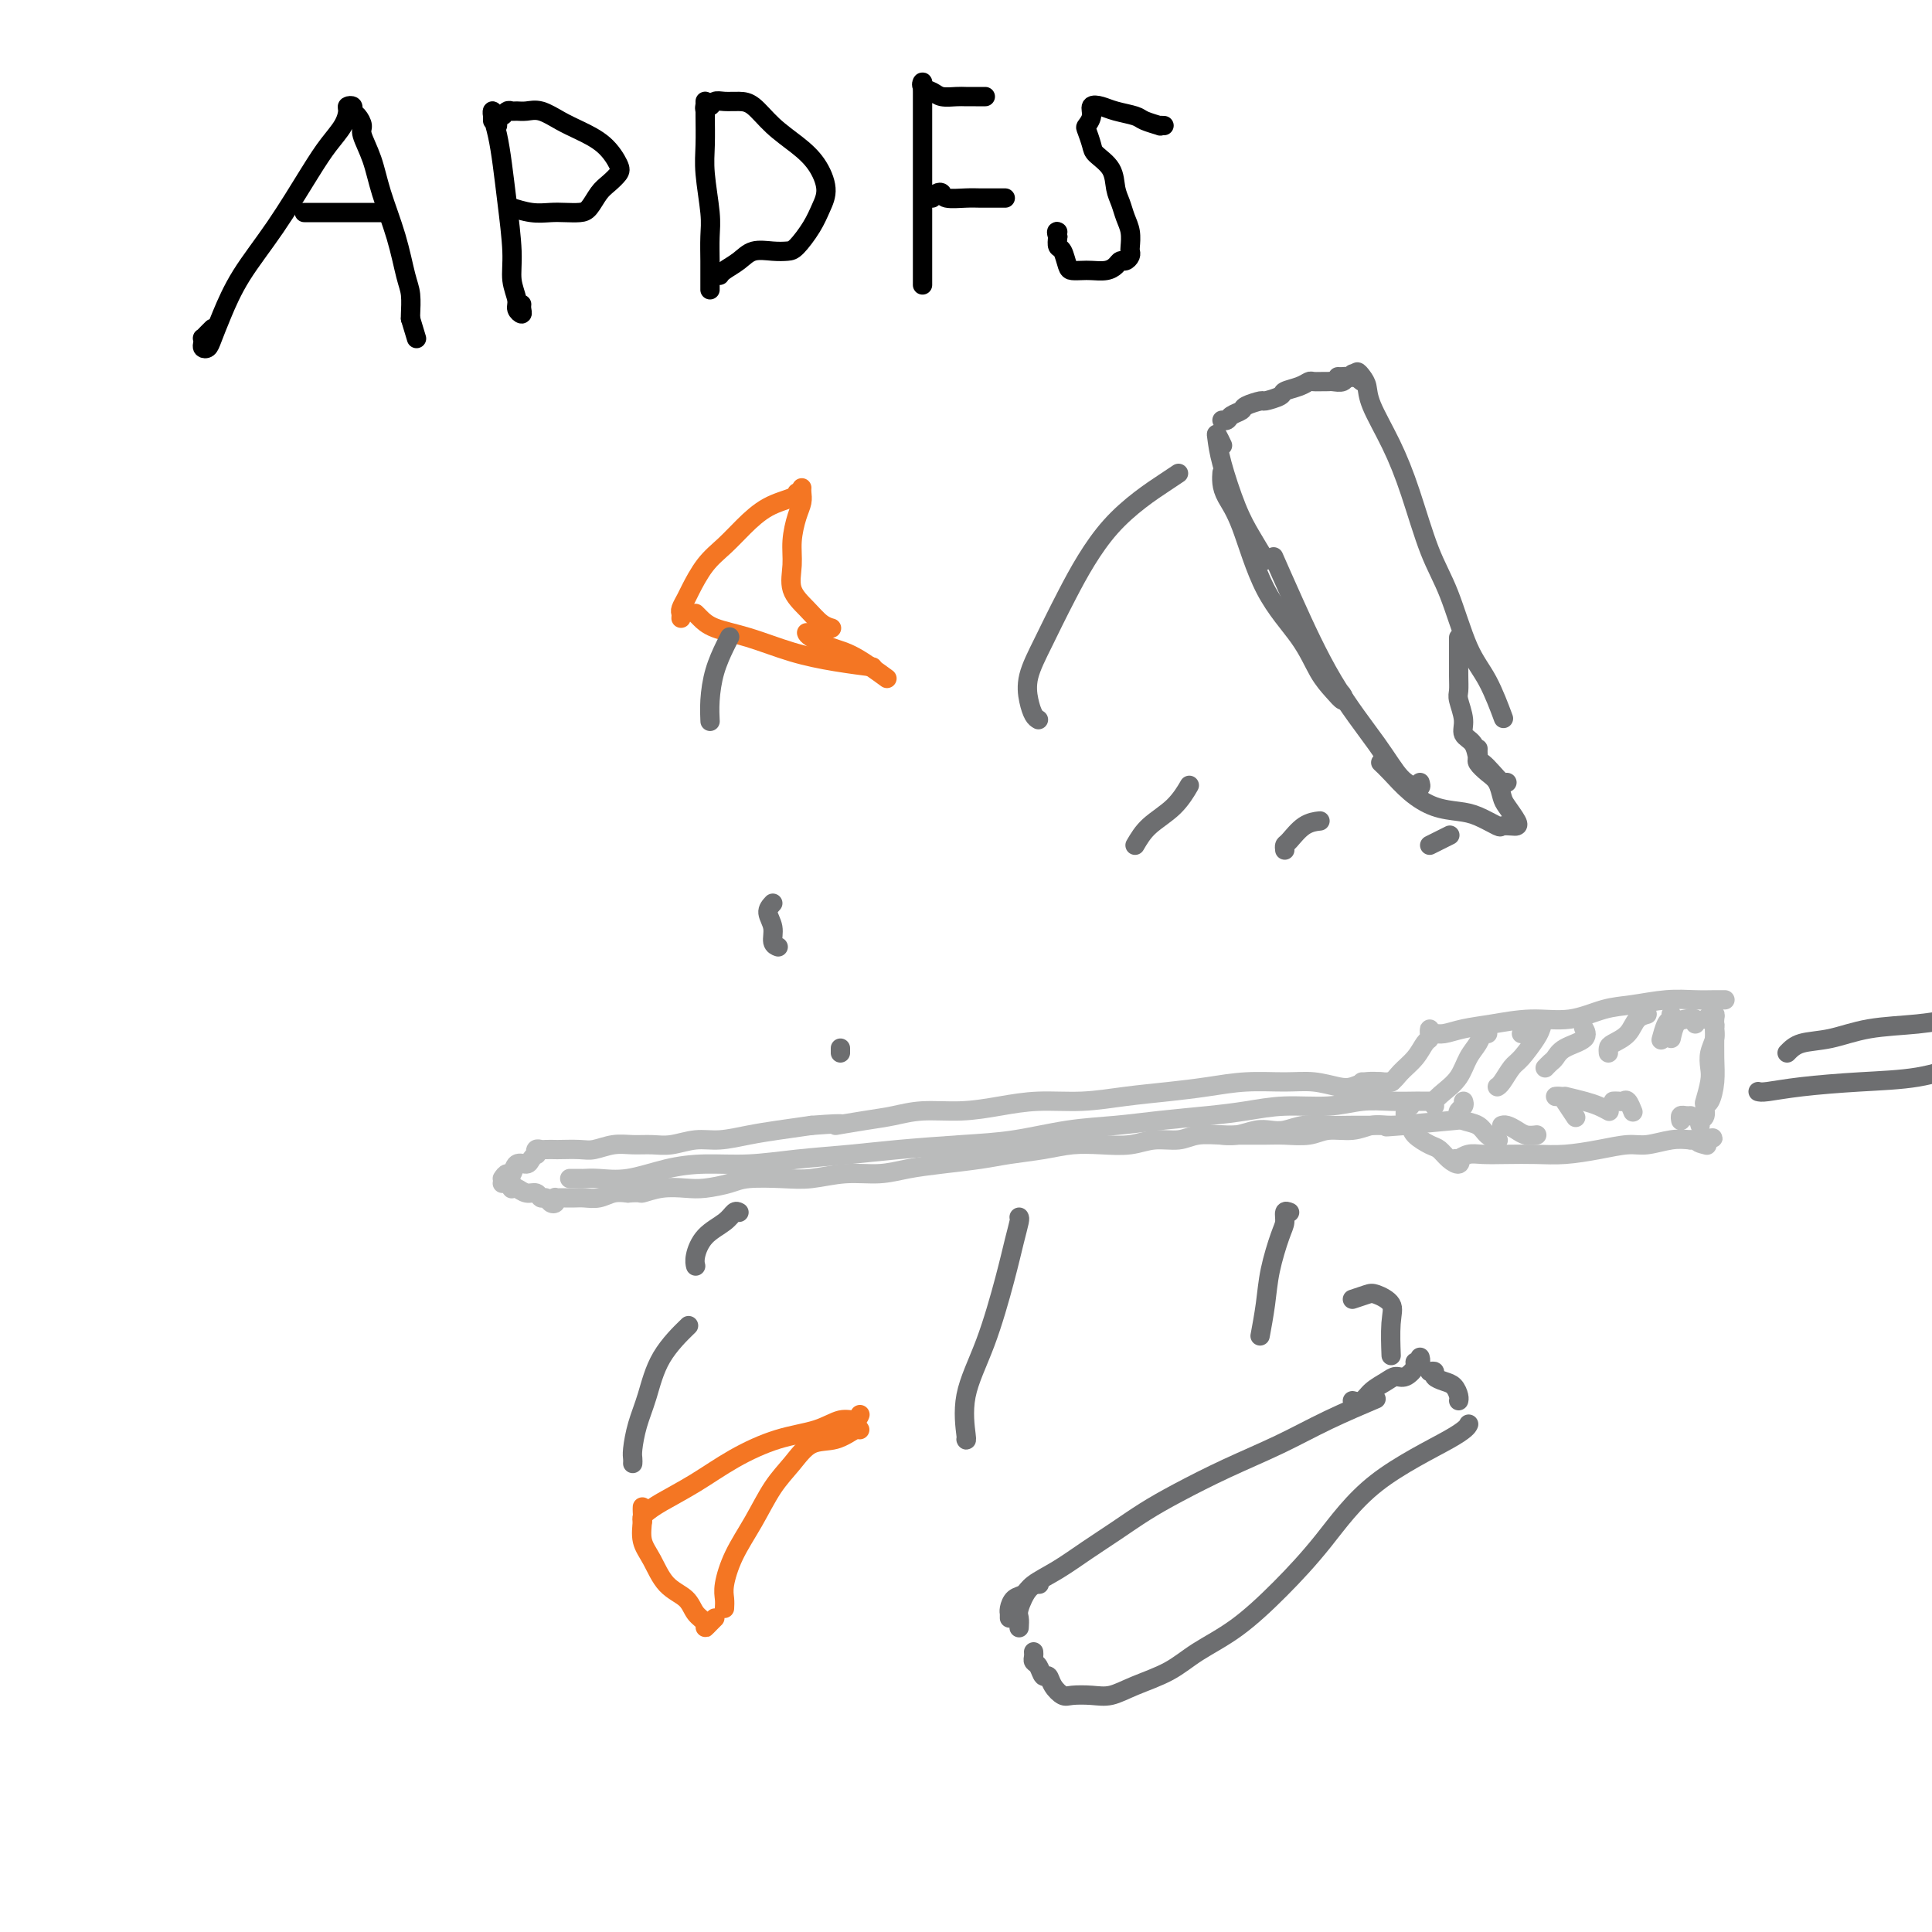 <svg viewBox='0 0 400 400' version='1.1' xmlns='http://www.w3.org/2000/svg' xmlns:xlink='http://www.w3.org/1999/xlink'><g fill='none' stroke='#BABBBB' stroke-width='4' stroke-linecap='round' stroke-linejoin='round'><path d='M119,244c-0.634,0.001 -1.268,0.002 -1,0c0.268,-0.002 1.437,-0.007 2,0c0.563,0.007 0.520,0.026 1,0c0.480,-0.026 1.482,-0.097 3,0c1.518,0.097 3.552,0.363 6,0c2.448,-0.363 5.310,-1.354 8,-2c2.690,-0.646 5.210,-0.947 8,-1c2.790,-0.053 5.852,0.140 9,0c3.148,-0.140 6.381,-0.614 10,-1c3.619,-0.386 7.622,-0.685 11,-1c3.378,-0.315 6.130,-0.648 10,-1c3.870,-0.352 8.859,-0.724 13,-1c4.141,-0.276 7.435,-0.455 11,-1c3.565,-0.545 7.403,-1.455 11,-2c3.597,-0.545 6.955,-0.724 10,-1c3.045,-0.276 5.779,-0.647 9,-1c3.221,-0.353 6.930,-0.687 10,-1c3.070,-0.313 5.502,-0.606 8,-1c2.498,-0.394 5.062,-0.890 8,-1c2.938,-0.110 6.250,0.167 9,0c2.750,-0.167 4.940,-0.777 7,-1c2.060,-0.223 3.992,-0.060 6,0c2.008,0.060 4.093,0.016 5,0c0.907,-0.016 0.635,-0.004 1,0c0.365,0.004 1.366,0.001 2,0c0.634,-0.001 0.902,-0.000 1,0c0.098,0.000 0.028,0.000 0,0c-0.028,-0.000 -0.014,-0.000 0,0'/><path d='M104,244c0.325,-0.485 0.650,-0.970 1,-1c0.350,-0.030 0.724,0.394 1,0c0.276,-0.394 0.452,-1.607 1,-2c0.548,-0.393 1.466,0.035 2,0c0.534,-0.035 0.682,-0.531 1,-1c0.318,-0.469 0.805,-0.910 1,-1c0.195,-0.090 0.098,0.172 0,0c-0.098,-0.172 -0.198,-0.778 0,-1c0.198,-0.222 0.693,-0.060 1,0c0.307,0.060 0.426,0.017 1,0c0.574,-0.017 1.602,-0.008 2,0c0.398,0.008 0.167,0.016 1,0c0.833,-0.016 2.729,-0.057 4,0c1.271,0.057 1.917,0.213 3,0c1.083,-0.213 2.603,-0.793 4,-1c1.397,-0.207 2.672,-0.041 4,0c1.328,0.041 2.710,-0.045 4,0c1.290,0.045 2.489,0.219 4,0c1.511,-0.219 3.336,-0.832 5,-1c1.664,-0.168 3.168,0.110 5,0c1.832,-0.110 3.993,-0.606 6,-1c2.007,-0.394 3.859,-0.684 6,-1c2.141,-0.316 4.570,-0.658 7,-1'/><path d='M168,233c9.510,-0.724 5.286,-0.036 5,0c-0.286,0.036 3.365,-0.582 6,-1c2.635,-0.418 4.252,-0.638 6,-1c1.748,-0.362 3.626,-0.867 6,-1c2.374,-0.133 5.244,0.105 8,0c2.756,-0.105 5.400,-0.553 8,-1c2.600,-0.447 5.158,-0.893 8,-1c2.842,-0.107 5.968,0.125 9,0c3.032,-0.125 5.969,-0.608 9,-1c3.031,-0.392 6.158,-0.695 9,-1c2.842,-0.305 5.401,-0.614 8,-1c2.599,-0.386 5.237,-0.848 8,-1c2.763,-0.152 5.649,0.008 8,0c2.351,-0.008 4.166,-0.184 6,0c1.834,0.184 3.686,0.729 5,1c1.314,0.271 2.089,0.269 3,0c0.911,-0.269 1.957,-0.804 3,-1c1.043,-0.196 2.084,-0.053 3,0c0.916,0.053 1.708,0.014 2,0c0.292,-0.014 0.083,-0.004 0,0c-0.083,0.004 -0.042,0.002 0,0'/><path d='M104,245c0.311,0.030 0.621,0.059 1,0c0.379,-0.059 0.825,-0.208 1,0c0.175,0.208 0.078,0.773 0,1c-0.078,0.227 -0.137,0.118 0,0c0.137,-0.118 0.471,-0.243 1,0c0.529,0.243 1.255,0.853 2,1c0.745,0.147 1.510,-0.170 2,0c0.490,0.170 0.706,0.826 1,1c0.294,0.174 0.666,-0.136 1,0c0.334,0.136 0.628,0.716 1,1c0.372,0.284 0.820,0.272 1,0c0.180,-0.272 0.093,-0.805 0,-1c-0.093,-0.195 -0.192,-0.053 0,0c0.192,0.053 0.673,0.015 1,0c0.327,-0.015 0.499,-0.008 1,0c0.501,0.008 1.330,0.016 2,0c0.670,-0.016 1.179,-0.056 2,0c0.821,0.056 1.952,0.207 3,0c1.048,-0.207 2.014,-0.774 3,-1c0.986,-0.226 1.993,-0.113 3,0'/><path d='M130,247c2.981,-0.250 2.433,0.126 3,0c0.567,-0.126 2.248,-0.756 4,-1c1.752,-0.244 3.573,-0.104 5,0c1.427,0.104 2.459,0.173 4,0c1.541,-0.173 3.593,-0.586 5,-1c1.407,-0.414 2.171,-0.828 4,-1c1.829,-0.172 4.724,-0.102 7,0c2.276,0.102 3.932,0.234 6,0c2.068,-0.234 4.548,-0.836 7,-1c2.452,-0.164 4.877,0.111 7,0c2.123,-0.111 3.946,-0.607 6,-1c2.054,-0.393 4.340,-0.683 7,-1c2.660,-0.317 5.693,-0.659 8,-1c2.307,-0.341 3.887,-0.679 6,-1c2.113,-0.321 4.759,-0.626 7,-1c2.241,-0.374 4.077,-0.817 6,-1c1.923,-0.183 3.934,-0.105 6,0c2.066,0.105 4.188,0.238 6,0c1.812,-0.238 3.316,-0.849 5,-1c1.684,-0.151 3.549,0.156 5,0c1.451,-0.156 2.487,-0.774 4,-1c1.513,-0.226 3.504,-0.059 5,0c1.496,0.059 2.499,0.012 4,0c1.501,-0.012 3.500,0.012 5,0c1.500,-0.012 2.502,-0.060 4,0c1.498,0.060 3.493,0.226 5,0c1.507,-0.226 2.525,-0.845 4,-1c1.475,-0.155 3.406,0.154 5,0c1.594,-0.154 2.852,-0.772 4,-1c1.148,-0.228 2.185,-0.065 3,0c0.815,0.065 1.407,0.033 2,0'/><path d='M289,233c24.783,-2.166 7.241,-0.580 1,0c-6.241,0.580 -1.181,0.155 1,0c2.181,-0.155 1.482,-0.042 1,0c-0.482,0.042 -0.747,0.011 -1,0c-0.253,-0.011 -0.496,-0.003 -1,0c-0.504,0.003 -1.270,0.001 -2,0c-0.730,-0.001 -1.423,-0.001 -2,0c-0.577,0.001 -1.039,0.004 -2,0c-0.961,-0.004 -2.420,-0.015 -4,0c-1.580,0.015 -3.279,0.056 -5,0c-1.721,-0.056 -3.464,-0.207 -5,0c-1.536,0.207 -2.864,0.774 -4,1c-1.136,0.226 -2.081,0.113 -3,0c-0.919,-0.113 -1.813,-0.226 -3,0c-1.187,0.226 -2.666,0.792 -4,1c-1.334,0.208 -2.524,0.060 -3,0c-0.476,-0.060 -0.238,-0.030 0,0'/><path d='M282,224c0.302,-0.000 0.605,-0.000 1,0c0.395,0.000 0.883,0.002 1,0c0.117,-0.002 -0.135,-0.006 0,0c0.135,0.006 0.659,0.021 1,0c0.341,-0.021 0.501,-0.079 1,0c0.499,0.079 1.339,0.295 2,0c0.661,-0.295 1.144,-1.101 2,-2c0.856,-0.899 2.086,-1.892 3,-3c0.914,-1.108 1.512,-2.332 2,-3c0.488,-0.668 0.865,-0.782 1,-1c0.135,-0.218 0.027,-0.541 0,-1c-0.027,-0.459 0.028,-1.054 0,-1c-0.028,0.054 -0.139,0.758 0,1c0.139,0.242 0.526,0.022 1,0c0.474,-0.022 1.033,0.154 2,0c0.967,-0.154 2.340,-0.636 4,-1c1.660,-0.364 3.607,-0.608 6,-1c2.393,-0.392 5.233,-0.932 8,-1c2.767,-0.068 5.461,0.336 8,0c2.539,-0.336 4.924,-1.410 7,-2c2.076,-0.590 3.842,-0.694 6,-1c2.158,-0.306 4.708,-0.814 7,-1c2.292,-0.186 4.326,-0.050 6,0c1.674,0.050 2.989,0.013 4,0c1.011,-0.013 1.717,-0.004 2,0c0.283,0.004 0.141,0.002 0,0'/><path d='M292,229c-0.430,-0.096 -0.860,-0.192 -1,0c-0.140,0.192 0.011,0.671 0,1c-0.011,0.329 -0.183,0.507 0,1c0.183,0.493 0.720,1.301 1,2c0.280,0.699 0.303,1.288 1,2c0.697,0.712 2.069,1.546 3,2c0.931,0.454 1.422,0.528 2,1c0.578,0.472 1.245,1.342 2,2c0.755,0.658 1.598,1.106 2,1c0.402,-0.106 0.362,-0.764 0,-1c-0.362,-0.236 -1.046,-0.049 -1,0c0.046,0.049 0.821,-0.039 1,0c0.179,0.039 -0.239,0.207 0,0c0.239,-0.207 1.135,-0.787 2,-1c0.865,-0.213 1.699,-0.060 3,0c1.301,0.060 3.068,0.026 5,0c1.932,-0.026 4.027,-0.044 6,0c1.973,0.044 3.822,0.152 6,0c2.178,-0.152 4.683,-0.563 7,-1c2.317,-0.437 4.446,-0.901 6,-1c1.554,-0.099 2.534,0.166 4,0c1.466,-0.166 3.419,-0.762 5,-1c1.581,-0.238 2.791,-0.119 4,0'/><path d='M350,236c8.131,-0.679 3.458,-0.375 2,0c-1.458,0.375 0.298,0.821 1,1c0.702,0.179 0.351,0.089 0,0'/><path d='M308,214c-0.359,-0.162 -0.718,-0.325 -1,0c-0.282,0.325 -0.486,1.137 -1,2c-0.514,0.863 -1.339,1.776 -2,3c-0.661,1.224 -1.158,2.759 -2,4c-0.842,1.241 -2.030,2.188 -3,3c-0.970,0.812 -1.723,1.488 -2,2c-0.277,0.512 -0.079,0.861 0,1c0.079,0.139 0.040,0.070 0,0'/><path d='M315,214c0.621,-0.823 1.243,-1.646 2,-2c0.757,-0.354 1.651,-0.237 2,0c0.349,0.237 0.154,0.596 0,1c-0.154,0.404 -0.265,0.854 -1,2c-0.735,1.146 -2.092,2.987 -3,4c-0.908,1.013 -1.367,1.199 -2,2c-0.633,0.801 -1.440,2.216 -2,3c-0.560,0.784 -0.874,0.938 -1,1c-0.126,0.062 -0.063,0.031 0,0'/><path d='M328,213c-0.107,-0.180 -0.213,-0.361 0,0c0.213,0.361 0.747,1.263 0,2c-0.747,0.737 -2.775,1.308 -4,2c-1.225,0.692 -1.648,1.505 -2,2c-0.352,0.495 -0.633,0.672 -1,1c-0.367,0.328 -0.819,0.808 -1,1c-0.181,0.192 -0.090,0.096 0,0'/><path d='M340,210c0.611,-0.037 1.221,-0.074 1,0c-0.221,0.074 -1.275,0.258 -2,1c-0.725,0.742 -1.123,2.041 -2,3c-0.877,0.959 -2.235,1.577 -3,2c-0.765,0.423 -0.937,0.652 -1,1c-0.063,0.348 -0.018,0.814 0,1c0.018,0.186 0.009,0.093 0,0'/><path d='M346,210c0.083,0.400 0.166,0.801 0,1c-0.166,0.199 -0.581,0.198 -1,1c-0.419,0.802 -0.844,2.408 -1,3c-0.156,0.592 -0.045,0.169 0,0c0.045,-0.169 0.022,-0.085 0,0'/><path d='M346,215c0.257,-1.163 0.514,-2.325 1,-3c0.486,-0.675 1.203,-0.861 2,-1c0.797,-0.139 1.676,-0.230 2,0c0.324,0.230 0.093,0.780 0,1c-0.093,0.220 -0.046,0.110 0,0'/><path d='M303,228c0.111,0.333 0.222,0.666 0,1c-0.222,0.334 -0.776,0.671 -1,1c-0.224,0.329 -0.119,0.652 0,1c0.119,0.348 0.253,0.720 1,1c0.747,0.280 2.107,0.467 3,1c0.893,0.533 1.317,1.413 2,2c0.683,0.587 1.624,0.882 2,1c0.376,0.118 0.188,0.059 0,0'/><path d='M311,233c-0.065,0.022 -0.129,0.044 0,0c0.129,-0.044 0.452,-0.156 1,0c0.548,0.156 1.322,0.578 2,1c0.678,0.422 1.259,0.844 2,1c0.741,0.156 1.640,0.044 2,0c0.360,-0.044 0.180,-0.022 0,0'/><path d='M323,227c-0.522,0.006 -1.043,0.013 -1,0c0.043,-0.013 0.651,-0.045 1,0c0.349,0.045 0.440,0.166 1,1c0.560,0.834 1.589,2.381 2,3c0.411,0.619 0.206,0.309 0,0'/><path d='M324,227c1.411,0.339 2.821,0.679 4,1c1.179,0.321 2.125,0.625 3,1c0.875,0.375 1.679,0.821 2,1c0.321,0.179 0.161,0.089 0,0'/><path d='M334,228c0.332,-0.016 0.663,-0.032 1,0c0.337,0.032 0.678,0.112 1,0c0.322,-0.112 0.625,-0.415 1,0c0.375,0.415 0.821,1.547 1,2c0.179,0.453 0.089,0.226 0,0'/><path d='M348,232c-0.083,-0.423 -0.167,-0.845 0,-1c0.167,-0.155 0.583,-0.042 1,0c0.417,0.042 0.833,0.012 1,0c0.167,-0.012 0.083,-0.006 0,0'/><path d='M353,211c0.307,-0.094 0.615,-0.188 1,0c0.385,0.188 0.849,0.659 1,1c0.151,0.341 -0.011,0.554 0,1c0.011,0.446 0.195,1.126 0,2c-0.195,0.874 -0.770,1.943 -1,3c-0.230,1.057 -0.114,2.101 0,3c0.114,0.899 0.226,1.653 0,3c-0.226,1.347 -0.792,3.286 -1,4c-0.208,0.714 -0.060,0.204 0,0c0.060,-0.204 0.030,-0.102 0,0'/><path d='M352,233c-0.119,-0.368 -0.238,-0.737 0,-1c0.238,-0.263 0.834,-0.421 1,-1c0.166,-0.579 -0.099,-1.579 0,-2c0.099,-0.421 0.562,-0.263 1,-1c0.438,-0.737 0.850,-2.369 1,-4c0.150,-1.631 0.036,-3.260 0,-5c-0.036,-1.740 0.004,-3.591 0,-5c-0.004,-1.409 -0.053,-2.378 0,-3c0.053,-0.622 0.206,-0.898 0,-1c-0.206,-0.102 -0.773,-0.029 -1,0c-0.227,0.029 -0.113,0.015 0,0'/></g>
<g fill='none' stroke='#F47623' stroke-width='4' stroke-linecap='round' stroke-linejoin='round'><path d='M141,128c0.027,-0.363 0.054,-0.726 0,-1c-0.054,-0.274 -0.188,-0.460 0,-1c0.188,-0.540 0.699,-1.434 1,-2c0.301,-0.566 0.392,-0.802 1,-2c0.608,-1.198 1.732,-3.357 3,-5c1.268,-1.643 2.679,-2.770 4,-4c1.321,-1.230 2.550,-2.564 4,-4c1.450,-1.436 3.121,-2.972 5,-4c1.879,-1.028 3.968,-1.546 5,-2c1.032,-0.454 1.009,-0.844 1,-1c-0.009,-0.156 -0.005,-0.078 0,0'/><path d='M166,101c-0.022,0.255 -0.044,0.510 0,1c0.044,0.490 0.153,1.215 0,2c-0.153,0.785 -0.568,1.630 -1,3c-0.432,1.370 -0.881,3.263 -1,5c-0.119,1.737 0.091,3.317 0,5c-0.091,1.683 -0.483,3.470 0,5c0.483,1.530 1.841,2.802 3,4c1.159,1.198 2.120,2.323 3,3c0.880,0.677 1.680,0.908 2,1c0.320,0.092 0.160,0.046 0,0'/><path d='M167,131c0.073,0.225 0.147,0.450 1,1c0.853,0.550 2.486,1.426 4,2c1.514,0.574 2.907,0.847 5,2c2.093,1.153 4.884,3.187 6,4c1.116,0.813 0.558,0.407 0,0'/><path d='M144,127c0.238,0.236 0.475,0.472 1,1c0.525,0.528 1.336,1.346 3,2c1.664,0.654 4.181,1.142 7,2c2.819,0.858 5.941,2.086 9,3c3.059,0.914 6.054,1.515 9,2c2.946,0.485 5.842,0.853 7,1c1.158,0.147 0.579,0.074 0,0'/><path d='M133,312c-0.012,0.295 -0.024,0.589 0,1c0.024,0.411 0.083,0.938 0,2c-0.083,1.062 -0.308,2.658 0,4c0.308,1.342 1.148,2.429 2,4c0.852,1.571 1.716,3.627 3,5c1.284,1.373 2.988,2.064 4,3c1.012,0.936 1.333,2.118 2,3c0.667,0.882 1.682,1.466 2,2c0.318,0.534 -0.059,1.019 0,1c0.059,-0.019 0.554,-0.544 1,-1c0.446,-0.456 0.842,-0.845 1,-1c0.158,-0.155 0.079,-0.078 0,0'/><path d='M150,333c0.035,-0.644 0.070,-1.287 0,-2c-0.070,-0.713 -0.245,-1.494 0,-3c0.245,-1.506 0.910,-3.735 2,-6c1.090,-2.265 2.605,-4.566 4,-7c1.395,-2.434 2.671,-4.999 4,-7c1.329,-2.001 2.710,-3.436 4,-5c1.290,-1.564 2.489,-3.256 4,-4c1.511,-0.744 3.333,-0.540 5,-1c1.667,-0.460 3.180,-1.585 4,-2c0.820,-0.415 0.949,-0.118 1,0c0.051,0.118 0.026,0.059 0,0'/><path d='M133,315c-0.066,-0.346 -0.132,-0.693 0,-1c0.132,-0.307 0.461,-0.576 1,-1c0.539,-0.424 1.287,-1.005 3,-2c1.713,-0.995 4.391,-2.404 7,-4c2.609,-1.596 5.151,-3.379 8,-5c2.849,-1.621 6.007,-3.079 9,-4c2.993,-0.921 5.821,-1.305 8,-2c2.179,-0.695 3.708,-1.702 5,-2c1.292,-0.298 2.348,0.112 3,0c0.652,-0.112 0.901,-0.746 1,-1c0.099,-0.254 0.050,-0.127 0,0'/></g>
<g fill='none' stroke='#6D6E70' stroke-width='4' stroke-linecap='round' stroke-linejoin='round'><path d='M214,342c0.024,0.323 0.048,0.645 0,1c-0.048,0.355 -0.169,0.742 0,1c0.169,0.258 0.626,0.388 1,1c0.374,0.612 0.665,1.705 1,2c0.335,0.295 0.715,-0.209 1,0c0.285,0.209 0.477,1.129 1,2c0.523,0.871 1.379,1.692 2,2c0.621,0.308 1.008,0.102 2,0c0.992,-0.102 2.590,-0.102 4,0c1.410,0.102 2.632,0.306 4,0c1.368,-0.306 2.883,-1.120 5,-2c2.117,-0.880 4.835,-1.825 7,-3c2.165,-1.175 3.777,-2.579 6,-4c2.223,-1.421 5.057,-2.859 8,-5c2.943,-2.141 5.994,-4.984 9,-8c3.006,-3.016 5.969,-6.206 9,-10c3.031,-3.794 6.132,-8.192 11,-12c4.868,-3.808 11.503,-7.025 15,-9c3.497,-1.975 3.856,-2.707 4,-3c0.144,-0.293 0.072,-0.146 0,0'/><path d='M211,337c0.045,-0.732 0.089,-1.464 0,-2c-0.089,-0.536 -0.313,-0.876 0,-2c0.313,-1.124 1.161,-3.033 2,-4c0.839,-0.967 1.668,-0.990 2,-1c0.332,-0.010 0.166,-0.005 0,0'/><path d='M209,335c-0.004,-0.438 -0.009,-0.876 0,-1c0.009,-0.124 0.030,0.067 0,0c-0.030,-0.067 -0.113,-0.390 0,-1c0.113,-0.610 0.423,-1.506 1,-2c0.577,-0.494 1.423,-0.585 2,-1c0.577,-0.415 0.886,-1.153 2,-2c1.114,-0.847 3.031,-1.804 5,-3c1.969,-1.196 3.988,-2.633 6,-4c2.012,-1.367 4.015,-2.665 6,-4c1.985,-1.335 3.950,-2.709 6,-4c2.050,-1.291 4.183,-2.501 7,-4c2.817,-1.499 6.318,-3.288 10,-5c3.682,-1.712 7.544,-3.345 11,-5c3.456,-1.655 6.508,-3.330 10,-5c3.492,-1.670 7.426,-3.334 9,-4c1.574,-0.666 0.787,-0.333 0,0'/><path d='M280,290c0.697,0.175 1.393,0.350 2,0c0.607,-0.350 1.123,-1.225 2,-2c0.877,-0.775 2.115,-1.452 3,-2c0.885,-0.548 1.418,-0.969 2,-1c0.582,-0.031 1.214,0.328 2,0c0.786,-0.328 1.727,-1.342 2,-2c0.273,-0.658 -0.123,-0.960 0,-1c0.123,-0.040 0.764,0.182 1,0c0.236,-0.182 0.067,-0.766 0,-1c-0.067,-0.234 -0.034,-0.117 0,0'/><path d='M296,284c0.469,-0.087 0.939,-0.175 1,0c0.061,0.175 -0.285,0.611 0,1c0.285,0.389 1.201,0.731 2,1c0.799,0.269 1.482,0.464 2,1c0.518,0.536 0.870,1.414 1,2c0.130,0.586 0.037,0.882 0,1c-0.037,0.118 -0.019,0.059 0,0'/><path d='M277,78c0.340,0.010 0.680,0.021 1,0c0.320,-0.021 0.618,-0.073 1,0c0.382,0.073 0.846,0.272 1,0c0.154,-0.272 -0.004,-1.015 0,-1c0.004,0.015 0.170,0.789 0,1c-0.170,0.211 -0.674,-0.140 -1,0c-0.326,0.140 -0.472,0.770 -1,1c-0.528,0.230 -1.436,0.061 -2,0c-0.564,-0.061 -0.783,-0.013 -1,0c-0.217,0.013 -0.434,-0.007 -1,0c-0.566,0.007 -1.483,0.043 -2,0c-0.517,-0.043 -0.633,-0.165 -1,0c-0.367,0.165 -0.985,0.618 -2,1c-1.015,0.382 -2.426,0.694 -3,1c-0.574,0.306 -0.310,0.607 -1,1c-0.690,0.393 -2.335,0.879 -3,1c-0.665,0.121 -0.349,-0.121 -1,0c-0.651,0.121 -2.269,0.607 -3,1c-0.731,0.393 -0.574,0.694 -1,1c-0.426,0.306 -1.434,0.618 -2,1c-0.566,0.382 -0.691,0.834 -1,1c-0.309,0.166 -0.803,0.048 -1,0c-0.197,-0.048 -0.099,-0.024 0,0'/><path d='M282,79c-0.400,-0.290 -0.800,-0.580 -1,-1c-0.200,-0.420 -0.199,-0.969 0,-1c0.199,-0.031 0.597,0.456 1,1c0.403,0.544 0.810,1.144 1,2c0.190,0.856 0.164,1.969 1,4c0.836,2.031 2.533,4.979 4,8c1.467,3.021 2.703,6.114 4,10c1.297,3.886 2.656,8.566 4,12c1.344,3.434 2.672,5.622 4,9c1.328,3.378 2.655,7.947 4,11c1.345,3.053 2.708,4.591 4,7c1.292,2.409 2.512,5.688 3,7c0.488,1.312 0.244,0.656 0,0'/><path d='M302,132c-0.000,0.367 -0.000,0.734 0,1c0.000,0.266 0.000,0.432 0,1c-0.000,0.568 -0.001,1.540 0,2c0.001,0.460 0.005,0.409 0,1c-0.005,0.591 -0.017,1.825 0,3c0.017,1.175 0.064,2.291 0,3c-0.064,0.709 -0.238,1.010 0,2c0.238,0.990 0.889,2.670 1,4c0.111,1.330 -0.318,2.309 0,3c0.318,0.691 1.384,1.093 2,2c0.616,0.907 0.782,2.320 1,3c0.218,0.680 0.489,0.627 1,1c0.511,0.373 1.261,1.172 2,2c0.739,0.828 1.468,1.684 2,2c0.532,0.316 0.866,0.090 1,0c0.134,-0.090 0.067,-0.045 0,0'/><path d='M306,155c-0.012,0.326 -0.025,0.653 0,1c0.025,0.347 0.087,0.716 0,1c-0.087,0.284 -0.323,0.483 0,1c0.323,0.517 1.204,1.350 2,2c0.796,0.650 1.506,1.116 2,2c0.494,0.884 0.772,2.184 1,3c0.228,0.816 0.408,1.146 1,2c0.592,0.854 1.598,2.231 2,3c0.402,0.769 0.201,0.932 0,1c-0.201,0.068 -0.401,0.043 -1,0c-0.599,-0.043 -1.597,-0.104 -2,0c-0.403,0.104 -0.211,0.374 -1,0c-0.789,-0.374 -2.561,-1.392 -4,-2c-1.439,-0.608 -2.547,-0.808 -4,-1c-1.453,-0.192 -3.251,-0.377 -5,-1c-1.749,-0.623 -3.448,-1.682 -5,-3c-1.552,-1.318 -2.956,-2.893 -4,-4c-1.044,-1.107 -1.727,-1.745 -2,-2c-0.273,-0.255 -0.137,-0.128 0,0'/><path d='M294,162c0.131,0.429 0.262,0.858 0,1c-0.262,0.142 -0.916,-0.004 -1,0c-0.084,0.004 0.404,0.157 0,0c-0.404,-0.157 -1.699,-0.625 -3,-2c-1.301,-1.375 -2.608,-3.659 -5,-7c-2.392,-3.341 -5.868,-7.741 -9,-13c-3.132,-5.259 -5.920,-11.377 -8,-16c-2.080,-4.623 -3.451,-7.749 -4,-9c-0.549,-1.251 -0.274,-0.625 0,0'/><path d='M277,143c0.381,0.270 0.762,0.540 1,1c0.238,0.460 0.333,1.110 0,1c-0.333,-0.110 -1.093,-0.980 -2,-2c-0.907,-1.020 -1.963,-2.191 -3,-4c-1.037,-1.809 -2.057,-4.256 -4,-7c-1.943,-2.744 -4.808,-5.786 -7,-10c-2.192,-4.214 -3.712,-9.599 -5,-13c-1.288,-3.401 -2.345,-4.819 -3,-6c-0.655,-1.181 -0.907,-2.126 -1,-3c-0.093,-0.874 -0.027,-1.678 0,-2c0.027,-0.322 0.013,-0.161 0,0'/><path d='M262,116c-1.012,-1.670 -2.023,-3.339 -3,-5c-0.977,-1.661 -1.918,-3.313 -3,-6c-1.082,-2.687 -2.304,-6.408 -3,-9c-0.696,-2.592 -0.867,-4.056 -1,-5c-0.133,-0.944 -0.228,-1.370 0,-1c0.228,0.370 0.779,1.534 1,2c0.221,0.466 0.110,0.233 0,0'/><path d='M215,149c-0.327,-0.193 -0.653,-0.385 -1,-1c-0.347,-0.615 -0.714,-1.651 -1,-3c-0.286,-1.349 -0.491,-3.009 0,-5c0.491,-1.991 1.676,-4.313 3,-7c1.324,-2.687 2.786,-5.739 5,-10c2.214,-4.261 5.181,-9.730 9,-14c3.819,-4.270 8.490,-7.342 11,-9c2.510,-1.658 2.860,-1.902 3,-2c0.140,-0.098 0.070,-0.049 0,0'/><path d='M235,175c0.792,-1.357 1.583,-2.714 3,-4c1.417,-1.286 3.458,-2.500 5,-4c1.542,-1.500 2.583,-3.286 3,-4c0.417,-0.714 0.208,-0.357 0,0'/><path d='M266,176c-0.046,-0.392 -0.093,-0.785 0,-1c0.093,-0.215 0.324,-0.254 1,-1c0.676,-0.746 1.797,-2.201 3,-3c1.203,-0.799 2.486,-0.943 3,-1c0.514,-0.057 0.257,-0.029 0,0'/><path d='M296,175c0.622,-0.311 1.244,-0.622 2,-1c0.756,-0.378 1.644,-0.822 2,-1c0.356,-0.178 0.178,-0.089 0,0'/><path d='M211,252c0.076,0.126 0.153,0.252 0,1c-0.153,0.748 -0.535,2.117 -1,4c-0.465,1.883 -1.014,4.280 -2,8c-0.986,3.720 -2.408,8.762 -4,13c-1.592,4.238 -3.355,7.672 -4,11c-0.645,3.328 -0.174,6.550 0,8c0.174,1.450 0.050,1.129 0,1c-0.050,-0.129 -0.025,-0.064 0,0'/><path d='M267,251c-0.438,-0.181 -0.877,-0.361 -1,0c-0.123,0.361 0.068,1.264 0,2c-0.068,0.736 -0.397,1.305 -1,3c-0.603,1.695 -1.481,4.516 -2,7c-0.519,2.484 -0.678,4.630 -1,7c-0.322,2.370 -0.806,4.963 -1,6c-0.194,1.037 -0.097,0.519 0,0'/><path d='M280,269c1.132,-0.382 2.265,-0.763 3,-1c0.735,-0.237 1.073,-0.329 2,0c0.927,0.329 2.444,1.078 3,2c0.556,0.922 0.150,2.018 0,4c-0.150,1.982 -0.043,4.852 0,6c0.043,1.148 0.021,0.574 0,0'/><path d='M131,303c0.018,-0.313 0.035,-0.626 0,-1c-0.035,-0.374 -0.124,-0.809 0,-2c0.124,-1.191 0.461,-3.140 1,-5c0.539,-1.860 1.278,-3.633 2,-6c0.722,-2.367 1.425,-5.330 3,-8c1.575,-2.670 4.021,-5.049 5,-6c0.979,-0.951 0.489,-0.476 0,0'/><path d='M153,251c-0.301,-0.164 -0.603,-0.327 -1,0c-0.397,0.327 -0.891,1.146 -2,2c-1.109,0.854 -2.833,1.744 -4,3c-1.167,1.256 -1.776,2.876 -2,4c-0.224,1.124 -0.064,1.750 0,2c0.064,0.250 0.032,0.125 0,0'/><path d='M151,132c0.061,-0.115 0.121,-0.230 0,0c-0.121,0.230 -0.425,0.805 -1,2c-0.575,1.195 -1.422,3.011 -2,5c-0.578,1.989 -0.886,4.151 -1,6c-0.114,1.849 -0.032,3.385 0,4c0.032,0.615 0.016,0.307 0,0'/><path d='M160,187c-0.544,0.589 -1.088,1.177 -1,2c0.088,0.823 0.807,1.880 1,3c0.193,1.120 -0.140,2.301 0,3c0.140,0.699 0.754,0.914 1,1c0.246,0.086 0.123,0.043 0,0'/><path d='M174,217c0.000,0.417 0.000,0.833 0,1c0.000,0.167 0.000,0.083 0,0'/><path d='M370,218c0.764,-0.787 1.528,-1.574 3,-2c1.472,-0.426 3.652,-0.492 6,-1c2.348,-0.508 4.864,-1.456 8,-2c3.136,-0.544 6.893,-0.682 10,-1c3.107,-0.318 5.565,-0.817 8,-1c2.435,-0.183 4.848,-0.049 6,0c1.152,0.049 1.043,0.014 1,0c-0.043,-0.014 -0.022,-0.007 0,0'/><path d='M364,226c0.335,0.087 0.671,0.173 2,0c1.329,-0.173 3.653,-0.607 7,-1c3.347,-0.393 7.717,-0.746 12,-1c4.283,-0.254 8.478,-0.408 12,-1c3.522,-0.592 6.371,-1.621 9,-2c2.629,-0.379 5.037,-0.108 6,0c0.963,0.108 0.482,0.054 0,0'/></g>
<g fill='none' stroke='#000000' stroke-width='4' stroke-linecap='round' stroke-linejoin='round'><path d='M44,68c-0.310,0.303 -0.620,0.607 -1,1c-0.380,0.393 -0.831,0.877 -1,1c-0.169,0.123 -0.057,-0.115 0,0c0.057,0.115 0.059,0.582 0,1c-0.059,0.418 -0.178,0.787 0,1c0.178,0.213 0.653,0.271 1,0c0.347,-0.271 0.568,-0.872 1,-2c0.432,-1.128 1.077,-2.783 2,-5c0.923,-2.217 2.124,-4.995 4,-8c1.876,-3.005 4.426,-6.237 7,-10c2.574,-3.763 5.172,-8.055 7,-11c1.828,-2.945 2.886,-4.541 4,-6c1.114,-1.459 2.284,-2.780 3,-4c0.716,-1.220 0.979,-2.339 1,-3c0.021,-0.661 -0.200,-0.864 0,-1c0.200,-0.136 0.823,-0.204 1,0c0.177,0.204 -0.090,0.681 0,1c0.090,0.319 0.537,0.479 1,1c0.463,0.521 0.943,1.402 1,2c0.057,0.598 -0.308,0.912 0,2c0.308,1.088 1.287,2.950 2,5c0.713,2.050 1.158,4.286 2,7c0.842,2.714 2.082,5.904 3,9c0.918,3.096 1.514,6.098 2,8c0.486,1.902 0.862,2.706 1,4c0.138,1.294 0.037,3.079 0,4c-0.037,0.921 -0.011,0.977 0,1c0.011,0.023 0.005,0.011 0,0'/><path d='M85,66c2.167,7.167 1.083,3.583 0,0'/><path d='M63,44c0.321,0.000 0.641,0.000 1,0c0.359,0.000 0.755,0.000 2,0c1.245,0.000 3.339,0.000 5,0c1.661,0.000 2.890,0.000 4,0c1.110,0.000 2.102,0.000 3,0c0.898,0.000 1.703,0.000 2,0c0.297,0.000 0.085,0.000 0,0c-0.085,0.000 -0.042,0.000 0,0'/><path d='M102,25c-0.006,-0.302 -0.013,-0.604 0,-1c0.013,-0.396 0.045,-0.887 0,-1c-0.045,-0.113 -0.166,0.153 0,1c0.166,0.847 0.618,2.277 1,4c0.382,1.723 0.695,3.739 1,6c0.305,2.261 0.603,4.766 1,8c0.397,3.234 0.895,7.197 1,10c0.105,2.803 -0.182,4.447 0,6c0.182,1.553 0.833,3.015 1,4c0.167,0.985 -0.151,1.493 0,2c0.151,0.507 0.773,1.012 1,1c0.227,-0.012 0.061,-0.542 0,-1c-0.061,-0.458 -0.017,-0.845 0,-1c0.017,-0.155 0.009,-0.077 0,0'/><path d='M103,26c0.024,-0.301 0.048,-0.603 0,-1c-0.048,-0.397 -0.168,-0.891 0,-1c0.168,-0.109 0.625,0.167 1,0c0.375,-0.167 0.669,-0.779 1,-1c0.331,-0.221 0.700,-0.053 1,0c0.300,0.053 0.532,-0.008 1,0c0.468,0.008 1.171,0.087 2,0c0.829,-0.087 1.784,-0.339 3,0c1.216,0.339 2.691,1.270 4,2c1.309,0.730 2.450,1.260 4,2c1.550,0.740 3.509,1.692 5,3c1.491,1.308 2.512,2.974 3,4c0.488,1.026 0.441,1.413 0,2c-0.441,0.587 -1.276,1.373 -2,2c-0.724,0.627 -1.337,1.096 -2,2c-0.663,0.904 -1.376,2.243 -2,3c-0.624,0.757 -1.159,0.931 -2,1c-0.841,0.069 -1.988,0.032 -3,0c-1.012,-0.032 -1.890,-0.060 -3,0c-1.110,0.060 -2.453,0.209 -4,0c-1.547,-0.209 -3.299,-0.774 -4,-1c-0.701,-0.226 -0.350,-0.113 0,0'/><path d='M146,22c0.002,-0.614 0.004,-1.228 0,-1c-0.004,0.228 -0.015,1.297 0,3c0.015,1.703 0.057,4.038 0,6c-0.057,1.962 -0.211,3.551 0,6c0.211,2.449 0.789,5.759 1,8c0.211,2.241 0.057,3.413 0,5c-0.057,1.587 -0.015,3.588 0,5c0.015,1.412 0.004,2.234 0,3c-0.004,0.766 -0.001,1.475 0,2c0.001,0.525 0.000,0.864 0,1c-0.000,0.136 -0.000,0.068 0,0'/><path d='M146,23c-0.094,-0.453 -0.188,-0.906 0,-1c0.188,-0.094 0.657,0.172 1,0c0.343,-0.172 0.558,-0.780 1,-1c0.442,-0.220 1.111,-0.050 2,0c0.889,0.050 1.999,-0.018 3,0c1.001,0.018 1.895,0.122 3,1c1.105,0.878 2.423,2.531 4,4c1.577,1.469 3.412,2.755 5,4c1.588,1.245 2.927,2.449 4,4c1.073,1.551 1.879,3.449 2,5c0.121,1.551 -0.445,2.756 -1,4c-0.555,1.244 -1.100,2.528 -2,4c-0.900,1.472 -2.155,3.132 -3,4c-0.845,0.868 -1.280,0.943 -2,1c-0.720,0.057 -1.724,0.096 -3,0c-1.276,-0.096 -2.825,-0.327 -4,0c-1.175,0.327 -1.975,1.211 -3,2c-1.025,0.789 -2.276,1.482 -3,2c-0.724,0.518 -0.921,0.862 -1,1c-0.079,0.138 -0.039,0.069 0,0'/><path d='M204,20c-0.360,0.000 -0.719,0.001 -1,0c-0.281,-0.001 -0.483,-0.003 -1,0c-0.517,0.003 -1.347,0.012 -2,0c-0.653,-0.012 -1.127,-0.046 -2,0c-0.873,0.046 -2.143,0.173 -3,0c-0.857,-0.173 -1.301,-0.647 -2,-1c-0.699,-0.353 -1.651,-0.584 -2,-1c-0.349,-0.416 -0.093,-1.017 0,-1c0.093,0.017 0.025,0.651 0,1c-0.025,0.349 -0.007,0.413 0,1c0.007,0.587 0.002,1.697 0,3c-0.002,1.303 -0.000,2.797 0,5c0.000,2.203 0.000,5.114 0,8c-0.000,2.886 -0.000,5.749 0,8c0.000,2.251 0.000,3.892 0,6c-0.000,2.108 -0.000,4.684 0,6c0.000,1.316 0.000,1.373 0,2c-0.000,0.627 -0.000,1.823 0,2c0.000,0.177 0.000,-0.664 0,-1c-0.000,-0.336 -0.000,-0.168 0,0'/><path d='M193,41c0.312,-0.392 0.625,-0.785 1,-1c0.375,-0.215 0.814,-0.254 1,0c0.186,0.254 0.120,0.800 1,1c0.880,0.200 2.705,0.054 4,0c1.295,-0.054 2.060,-0.014 3,0c0.940,0.014 2.056,0.004 3,0c0.944,-0.004 1.716,-0.001 2,0c0.284,0.001 0.081,0.000 0,0c-0.081,-0.000 -0.041,-0.000 0,0'/><path d='M241,26c-0.505,-0.024 -1.009,-0.048 -1,0c0.009,0.048 0.533,0.167 0,0c-0.533,-0.167 -2.122,-0.621 -3,-1c-0.878,-0.379 -1.043,-0.684 -2,-1c-0.957,-0.316 -2.705,-0.641 -4,-1c-1.295,-0.359 -2.138,-0.750 -3,-1c-0.862,-0.250 -1.744,-0.358 -2,0c-0.256,0.358 0.114,1.184 0,2c-0.114,0.816 -0.714,1.624 -1,2c-0.286,0.376 -0.260,0.320 0,1c0.260,0.680 0.752,2.096 1,3c0.248,0.904 0.251,1.295 1,2c0.749,0.705 2.243,1.724 3,3c0.757,1.276 0.777,2.807 1,4c0.223,1.193 0.648,2.046 1,3c0.352,0.954 0.631,2.010 1,3c0.369,0.990 0.828,1.915 1,3c0.172,1.085 0.057,2.328 0,3c-0.057,0.672 -0.056,0.771 0,1c0.056,0.229 0.168,0.587 0,1c-0.168,0.413 -0.615,0.881 -1,1c-0.385,0.119 -0.708,-0.112 -1,0c-0.292,0.112 -0.554,0.566 -1,1c-0.446,0.434 -1.075,0.847 -2,1c-0.925,0.153 -2.146,0.044 -3,0c-0.854,-0.044 -1.343,-0.024 -2,0c-0.657,0.024 -1.483,0.054 -2,0c-0.517,-0.054 -0.726,-0.190 -1,-1c-0.274,-0.810 -0.612,-2.295 -1,-3c-0.388,-0.705 -0.825,-0.630 -1,-1c-0.175,-0.370 -0.087,-1.185 0,-2'/><path d='M219,49c-0.467,-1.311 -0.133,-1.089 0,-1c0.133,0.089 0.067,0.044 0,0'/></g>
</svg>